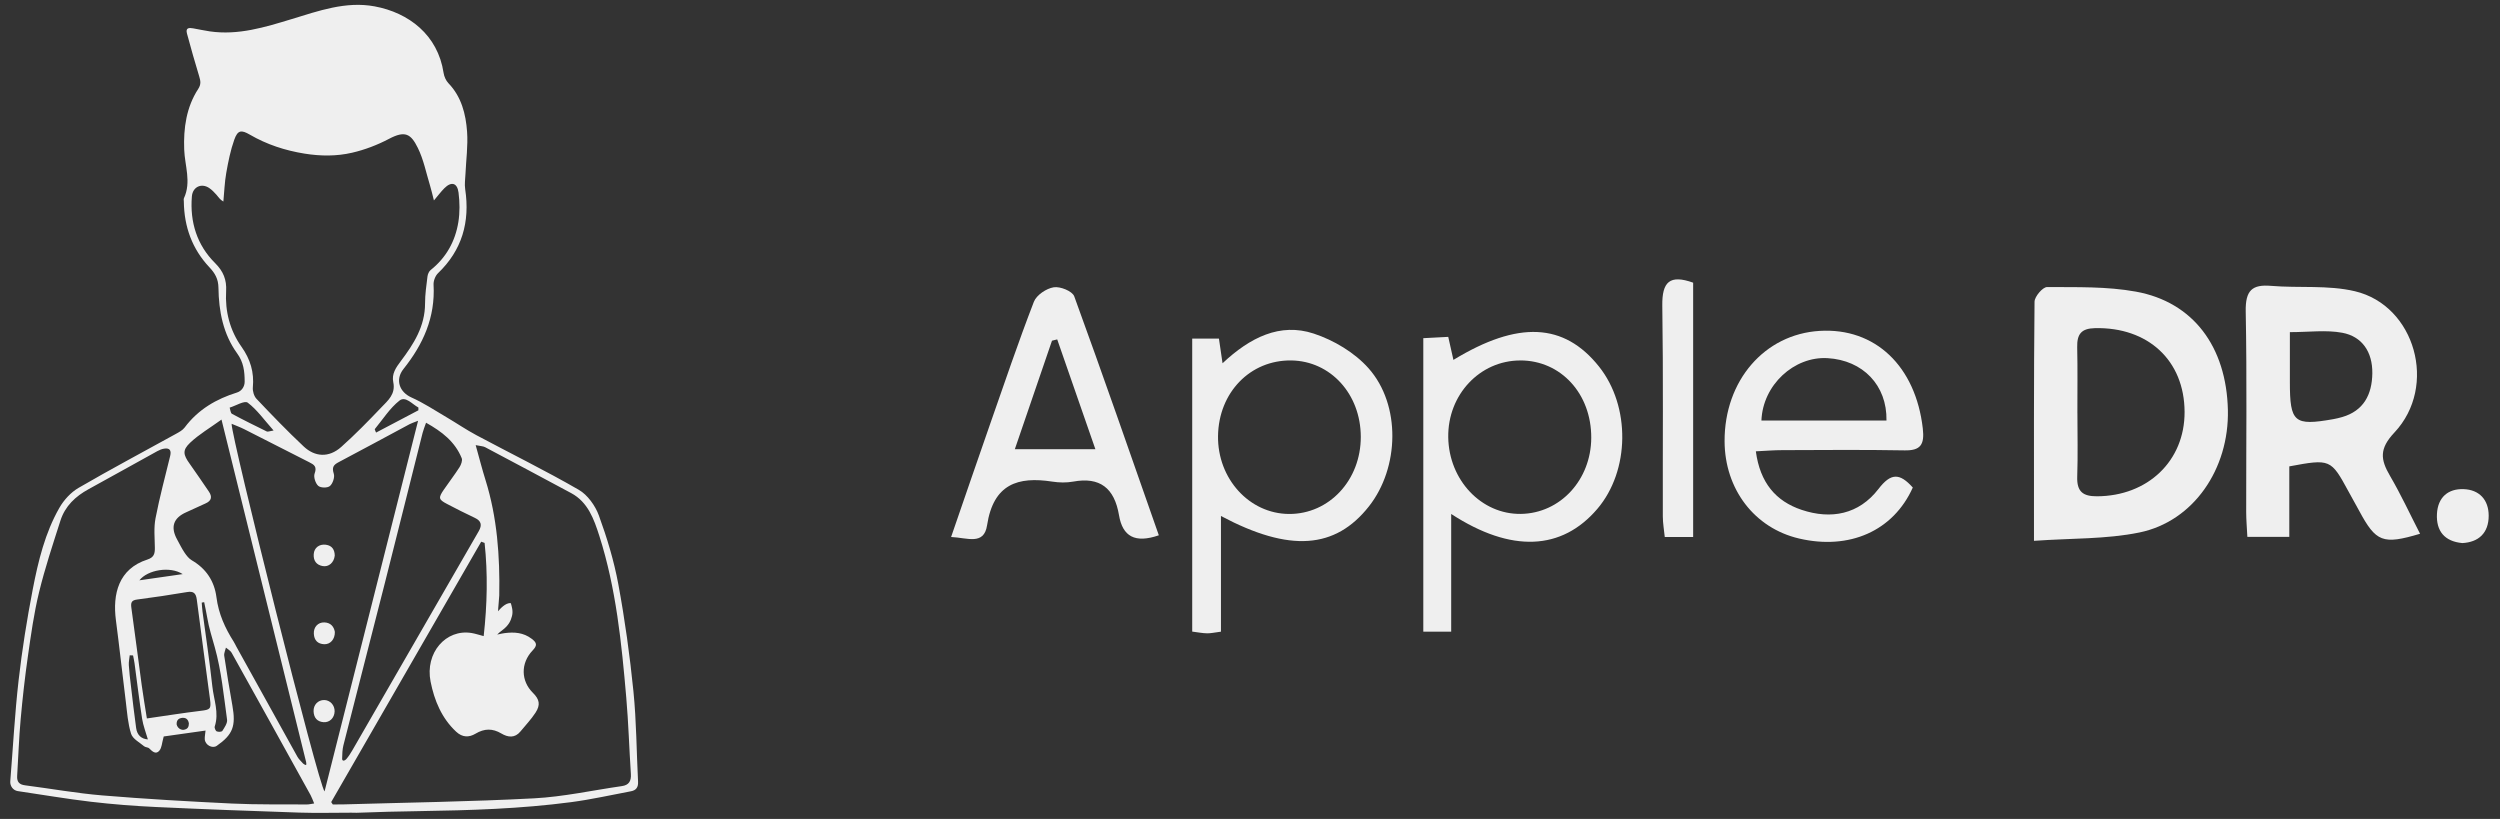 <svg xmlns="http://www.w3.org/2000/svg" width="174" height="57" viewBox="0 0 174 57" fill="none"><rect x="0" y="0" width="174" height="57" fill="#333333" stroke="none"/><g id="Group 35"><g id="Group 1"><path id="Vector" d="M24.458 56.563C23.25 56.563 22.04 56.597 20.832 56.557C17.515 56.447 14.197 56.325 10.881 56.169C9.36 56.098 7.837 55.98 6.324 55.802C4.624 55.602 2.934 55.309 1.239 55.061C0.918 55.014 0.688 54.713 0.715 54.376C0.905 52.03 1.029 49.676 1.296 47.34C1.538 45.219 1.876 43.104 2.281 41.01C2.661 39.047 3.136 37.089 4.131 35.348C4.445 34.797 4.934 34.265 5.467 33.956C7.705 32.654 9.992 31.442 12.257 30.191C12.47 30.073 12.708 29.946 12.851 29.755C13.795 28.493 15.063 27.764 16.498 27.318C16.816 27.219 17.03 26.91 17.029 26.564C17.027 25.846 16.957 25.216 16.502 24.59C15.536 23.259 15.226 21.666 15.204 20.028C15.196 19.414 14.963 19.016 14.573 18.601C13.385 17.34 12.816 15.796 12.795 14.031C12.794 13.952 12.773 13.861 12.802 13.796C13.327 12.665 12.862 11.539 12.82 10.406C12.765 8.918 12.969 7.459 13.796 6.189C14.001 5.875 13.964 5.64 13.866 5.32C13.561 4.333 13.286 3.336 13.014 2.338C12.901 1.925 13.163 1.923 13.437 1.972C13.826 2.04 14.212 2.127 14.602 2.184C16.581 2.47 18.437 1.896 20.302 1.328C22.181 0.756 24.07 0.074 26.067 0.442C28.449 0.881 30.475 2.432 30.873 5.071C30.911 5.327 31.039 5.613 31.212 5.793C32.114 6.73 32.421 7.93 32.509 9.171C32.578 10.14 32.44 11.126 32.397 12.105C32.382 12.457 32.324 12.818 32.376 13.16C32.724 15.463 32.15 17.422 30.483 19.018C30.299 19.194 30.161 19.553 30.176 19.812C30.304 22.094 29.446 23.973 28.085 25.677C27.486 26.427 27.797 27.288 28.635 27.663C29.476 28.037 30.258 28.557 31.058 29.027C31.759 29.438 32.435 29.903 33.15 30.285C35.529 31.556 37.95 32.744 40.286 34.092C40.891 34.442 41.43 35.189 41.682 35.879C42.248 37.431 42.735 39.037 43.036 40.666C43.492 43.129 43.836 45.622 44.087 48.117C44.297 50.203 44.301 52.311 44.409 54.408C44.43 54.801 44.266 55.006 43.921 55.071C42.533 55.332 41.151 55.645 39.753 55.829C36.253 56.292 32.73 56.399 29.205 56.454C27.624 56.479 26.416 56.508 24.836 56.569C24.834 56.569 24.791 56.569 24.789 56.569C24.756 56.568 24.378 56.563 24.458 56.563ZM30.201 13.951C30.093 13.534 30.026 13.23 29.936 12.934C29.665 12.048 29.484 11.112 29.082 10.296C28.597 9.309 28.192 9.076 27.083 9.66C26.272 10.088 25.391 10.425 24.504 10.63C23.424 10.879 22.322 10.873 21.197 10.692C19.839 10.473 18.574 10.06 17.385 9.37C16.797 9.029 16.547 9.046 16.306 9.722C16.042 10.463 15.886 11.251 15.748 12.031C15.632 12.688 15.61 13.362 15.546 14.028C15.297 13.886 15.197 13.704 15.063 13.553C14.911 13.381 14.746 13.211 14.559 13.085C14.015 12.721 13.409 13.012 13.355 13.667C13.207 15.471 13.719 17.067 14.969 18.309C15.55 18.886 15.783 19.478 15.738 20.261C15.657 21.682 16.006 23.002 16.807 24.133C17.424 25.005 17.698 25.903 17.598 26.971C17.575 27.227 17.682 27.58 17.854 27.76C18.925 28.889 20.005 30.012 21.137 31.074C21.91 31.801 22.883 31.881 23.753 31.105C24.725 30.239 25.64 29.3 26.542 28.354C26.992 27.883 27.547 27.438 27.372 26.601C27.251 26.017 27.558 25.584 27.903 25.124C28.787 23.949 29.585 22.717 29.584 21.116C29.583 20.492 29.676 19.866 29.752 19.246C29.772 19.085 29.854 18.888 29.972 18.795C31.041 17.945 31.683 16.814 31.902 15.455C32.009 14.787 32.001 14.076 31.914 13.402C31.825 12.717 31.411 12.617 30.93 13.098C30.691 13.338 30.486 13.615 30.202 13.95M33.107 30.982C33.363 31.897 33.555 32.655 33.788 33.399C34.606 36.017 34.798 38.713 34.748 41.443C34.745 41.642 34.659 42.409 34.667 42.547C34.752 42.434 35.195 41.919 35.554 41.982C35.619 42.206 35.724 42.53 35.636 42.871C35.549 43.209 35.419 43.487 35.054 43.787C34.674 44.1 34.776 43.987 34.605 44.166C34.953 44.096 34.954 44.087 35.117 44.066C35.788 43.98 36.426 44.018 37.008 44.461C37.371 44.738 37.408 44.917 37.067 45.275C36.224 46.162 36.256 47.395 37.086 48.216C37.548 48.672 37.631 49.05 37.272 49.603C36.969 50.07 36.578 50.476 36.225 50.908C35.83 51.391 35.346 51.319 34.902 51.055C34.278 50.684 33.715 50.695 33.091 51.067C32.652 51.328 32.19 51.34 31.748 50.926C30.739 49.985 30.228 48.75 29.968 47.438C29.572 45.435 31.036 43.765 32.819 44.057C33.075 44.099 33.325 44.185 33.664 44.273C33.91 42.077 33.958 39.933 33.728 37.787C33.649 37.759 33.571 37.731 33.492 37.702C30.011 43.743 26.531 49.784 23.051 55.825C23.088 55.88 23.125 55.934 23.162 55.989C23.381 55.989 23.6 55.995 23.818 55.988C28.271 55.858 32.727 55.798 37.174 55.564C39.218 55.456 41.246 55.004 43.282 54.713C43.769 54.644 43.942 54.37 43.909 53.863C43.792 52.097 43.742 50.324 43.589 48.561C43.261 44.759 42.882 40.96 41.717 37.309C41.34 36.129 40.922 34.949 39.759 34.323C37.764 33.25 35.765 32.184 33.764 31.124C33.631 31.053 33.462 31.055 33.108 30.981M11.396 51.256C11.372 51.353 11.364 51.391 11.353 51.428C11.273 51.703 11.261 52.038 11.097 52.239C10.851 52.541 10.605 52.305 10.386 52.089C10.299 52.004 10.125 52.02 10.029 51.939C9.706 51.667 9.239 51.428 9.125 51.074C8.897 50.361 8.849 49.581 8.755 48.825C8.519 46.939 8.314 45.048 8.067 43.163C7.831 41.352 8.243 39.593 10.256 38.945C10.712 38.799 10.784 38.544 10.778 38.129C10.768 37.441 10.697 36.732 10.825 36.069C11.106 34.613 11.492 33.18 11.843 31.74C11.94 31.343 11.81 31.165 11.426 31.225C11.263 31.25 11.099 31.318 10.951 31.399C9.353 32.28 7.76 33.173 6.16 34.05C5.26 34.544 4.531 35.215 4.205 36.239C3.677 37.891 3.127 39.541 2.717 41.227C2.361 42.685 2.155 44.187 1.941 45.679C1.732 47.134 1.569 48.599 1.437 50.065C1.319 51.376 1.275 52.693 1.194 54.007C1.168 54.423 1.348 54.608 1.745 54.658C3.538 54.888 5.324 55.212 7.123 55.361C10.129 55.61 13.141 55.782 16.153 55.927C17.887 56.01 19.627 55.976 21.364 55.99C21.505 55.991 21.645 55.953 21.866 55.921C21.764 55.681 21.706 55.501 21.616 55.339C19.789 52.034 17.961 48.73 16.122 45.432C16.04 45.283 15.86 45.192 15.725 45.075C15.682 45.264 15.58 45.463 15.606 45.641C15.779 46.803 15.97 47.963 16.176 49.119C16.428 50.535 16.208 51.124 15.089 51.908C14.777 52.126 14.268 51.849 14.251 51.441C14.244 51.272 14.281 51.101 14.306 50.847C13.295 50.99 12.335 51.125 11.395 51.258M29.099 29.285C28.778 29.413 28.636 29.454 28.509 29.522C26.864 30.402 25.226 31.296 23.576 32.164C23.212 32.354 23.086 32.522 23.233 32.976C23.31 33.214 23.158 33.664 22.962 33.827C22.789 33.971 22.323 33.964 22.151 33.816C21.959 33.65 21.811 33.192 21.896 32.964C22.079 32.474 21.859 32.34 21.52 32.17C20.008 31.409 18.504 30.632 16.993 29.869C16.718 29.73 16.427 29.626 16.12 29.496C16.083 30.373 22.186 54.726 22.59 55.082C24.757 46.492 26.909 37.964 29.099 29.285M23.814 52.772C23.795 52.973 23.944 52.994 24.103 52.834C24.258 52.655 24.4 52.435 24.517 52.232C27.455 47.147 30.385 42.057 33.32 36.97C33.57 36.536 33.492 36.249 33.038 36.038C32.384 35.733 31.741 35.403 31.1 35.068C30.525 34.767 30.5 34.654 30.883 34.091C31.243 33.563 31.636 33.058 31.981 32.519C32.093 32.344 32.201 32.05 32.135 31.889C31.662 30.73 30.748 30.036 29.654 29.422C29.558 29.701 29.468 29.911 29.413 30.13C28.532 33.626 27.663 37.125 26.776 40.619C25.823 44.377 24.849 48.129 23.898 51.887C23.835 52.135 23.814 52.506 23.814 52.772M15.417 29.203C14.598 29.795 13.851 30.229 13.234 30.813C12.68 31.337 12.751 31.651 13.207 32.285C13.659 32.915 14.088 33.562 14.529 34.201C14.788 34.576 14.725 34.853 14.308 35.038C13.857 35.238 13.413 35.453 12.962 35.653C12.062 36.051 11.852 36.684 12.329 37.551C12.499 37.858 12.651 38.178 12.846 38.466C12.983 38.67 13.151 38.883 13.354 39C14.334 39.568 14.921 40.437 15.065 41.568C15.211 42.718 15.662 43.709 16.261 44.653C16.334 44.767 16.389 44.894 16.455 45.013C17.869 47.568 19.282 50.124 20.704 52.676C20.802 52.852 20.964 52.988 21.096 53.144C21.303 53.303 21.355 53.273 21.305 53.032C19.358 45.156 17.413 37.279 15.417 29.204M10.223 50.004C11.535 49.816 12.76 49.62 13.991 49.471C14.625 49.394 14.707 49.346 14.618 48.679C14.312 46.361 13.993 44.044 13.696 41.724C13.637 41.264 13.447 41.136 13.017 41.208C11.862 41.402 10.703 41.578 9.541 41.727C9.149 41.777 9.092 41.945 9.144 42.312C9.395 44.102 9.619 45.896 9.863 47.686C9.969 48.458 10.101 49.224 10.223 50.004M14.21 41.912C14.153 41.921 14.097 41.931 14.04 41.94C14.058 42.151 14.067 42.363 14.095 42.572C14.326 44.306 14.592 46.036 14.779 47.776C14.878 48.697 15.26 49.609 14.945 50.565C14.914 50.656 15.002 50.866 15.084 50.903C15.196 50.954 15.431 50.943 15.479 50.866C15.628 50.63 15.837 50.333 15.804 50.091C15.571 48.406 15.408 46.69 14.953 45.066C14.76 44.376 14.54 43.692 14.421 42.977C14.362 42.62 14.281 42.266 14.211 41.911M19.042 29.963C18.381 29.221 17.889 28.513 17.243 28.027C17.019 27.859 16.415 28.24 15.984 28.371C16.035 28.518 16.046 28.748 16.144 28.801C16.943 29.232 17.757 29.633 18.572 30.032C18.639 30.064 18.746 30.01 19.042 29.963ZM9.261 45.619C9.183 45.615 9.106 45.612 9.028 45.608C9.005 45.837 8.952 46.068 8.966 46.294C8.994 46.763 9.052 47.231 9.108 47.697C9.225 48.69 9.337 49.682 9.475 50.671C9.544 51.174 9.85 51.432 10.292 51.463C10.149 50.965 9.965 50.502 9.89 50.02C9.69 48.741 9.538 47.453 9.364 46.169C9.339 45.984 9.296 45.801 9.261 45.618M29.12 28.556C29.12 28.492 29.121 28.428 29.122 28.364C28.694 28.138 28.228 27.545 27.803 27.881C27.134 28.408 26.645 29.187 26.087 29.864C26.07 29.885 26.12 29.964 26.173 30.108C27.169 29.584 28.145 29.07 29.121 28.556M12.715 39.958C11.843 39.393 10.28 39.655 9.701 40.39C10.758 40.238 11.736 40.098 12.715 39.958ZM13.146 50.342C13.094 50.048 12.916 49.915 12.61 49.974C12.28 50.038 12.294 50.325 12.294 50.421C12.366 50.695 12.577 50.788 12.738 50.801C13.081 50.766 13.146 50.577 13.146 50.342" fill="#EFEFEF"></path><path id="Vector_2" d="M23.306 43.982C23.315 44.502 22.986 44.857 22.562 44.838C22.12 44.818 21.864 44.571 21.843 44.101C21.822 43.641 22.136 43.305 22.574 43.32C23.023 43.336 23.242 43.618 23.306 43.982" fill="#EFEFEF"></path><path id="Vector_3" d="M23.298 38.67C23.245 39.165 22.875 39.475 22.458 39.399C22.024 39.32 21.805 39.029 21.835 38.57C21.863 38.126 22.218 37.857 22.67 37.912C23.135 37.97 23.292 38.285 23.298 38.67" fill="#EFEFEF"></path><path id="Vector_4" d="M23.289 49.518C23.276 49.965 22.945 50.296 22.521 50.264C22.077 50.231 21.842 49.957 21.825 49.505C21.808 49.056 22.14 48.718 22.561 48.722C22.976 48.725 23.302 49.081 23.29 49.518" fill="#EFEFEF"></path></g><g id="Group 2"><path id="Vector_5" d="M159.335 32.46V37.368H156.417C156.385 36.734 156.335 36.182 156.335 35.63C156.331 30.978 156.391 26.325 156.302 21.674C156.275 20.205 156.751 19.784 158.07 19.896C160.014 20.06 162.029 19.827 163.903 20.271C168.102 21.264 169.678 26.885 166.654 30.1C165.584 31.238 165.679 31.982 166.347 33.124C167.103 34.416 167.735 35.786 168.436 37.15C165.836 37.924 165.37 37.734 164.186 35.53C163.946 35.084 163.695 34.646 163.454 34.202C162.23 31.949 162.188 31.929 159.335 32.46ZM159.375 23.117C159.375 24.351 159.375 25.469 159.375 26.586C159.375 29.401 159.67 29.653 162.389 29.175C162.603 29.137 162.814 29.085 163.023 29.025C164.5 28.593 165.095 27.473 165.114 25.978C165.131 24.488 164.398 23.416 163.02 23.16C161.891 22.95 160.698 23.117 159.378 23.117" fill="#EFEFEF"></path><path id="Vector_6" d="M141.565 37.642C141.565 31.783 141.548 26.391 141.604 21C141.608 20.64 142.173 19.979 142.474 19.98C144.538 19.992 146.635 19.931 148.656 20.297C152.652 21.021 154.96 24.137 155.061 28.529C155.156 32.63 152.675 36.287 148.903 37.061C146.591 37.535 144.175 37.455 141.565 37.642ZM144.588 28.755C144.588 30.23 144.625 31.706 144.575 33.177C144.539 34.234 144.989 34.545 145.944 34.542C149.485 34.53 152.06 32.079 152.047 28.668C152.034 25.087 149.501 22.753 145.805 22.839C144.876 22.862 144.552 23.237 144.573 24.163C144.608 25.693 144.583 27.224 144.586 28.755" fill="#EFEFEF"></path><path id="Vector_7" d="M84.976 43.965C84.526 44.022 84.266 44.085 84.008 44.079C83.69 44.073 83.373 44.008 82.978 43.959V23.568H84.838C84.909 24.044 84.978 24.521 85.089 25.283C86.999 23.487 89.093 22.442 91.44 23.218C92.828 23.677 94.277 24.533 95.255 25.636C97.515 28.189 97.394 32.554 95.281 35.239C92.94 38.212 89.76 38.459 84.978 35.913V43.964L84.976 43.965ZM94.711 30.404C94.707 27.429 92.608 25.125 89.873 25.087C87.018 25.049 84.818 27.316 84.775 30.339C84.732 33.318 86.954 35.758 89.718 35.772C92.511 35.785 94.717 33.415 94.711 30.404Z" fill="#EFEFEF"></path><path id="Vector_8" d="M101.003 35.773V43.963H99.062V23.537C99.632 23.507 100.157 23.48 100.798 23.446C100.924 24.01 101.039 24.52 101.158 25.049C105.662 22.305 108.861 22.468 111.287 25.508C113.495 28.275 113.444 32.761 111.172 35.421C108.709 38.306 105.196 38.502 101.001 35.771M105.815 25.088C102.996 25.088 100.753 27.476 100.798 30.434C100.842 33.42 103.109 35.811 105.858 35.768C108.591 35.726 110.738 33.405 110.751 30.474C110.765 27.407 108.639 25.086 105.814 25.086" fill="#EFEFEF"></path><path id="Vector_9" d="M133.131 33.932C131.774 36.96 128.714 38.3 125.212 37.48C122.112 36.755 120.041 34.047 120.031 30.705C120.018 26.498 122.807 23.262 126.649 23.03C130.522 22.796 133.33 25.493 133.827 29.821C133.958 30.957 133.665 31.367 132.554 31.346C129.719 31.294 126.881 31.322 124.045 31.33C123.467 31.33 122.891 31.379 122.207 31.412C122.499 33.603 123.599 34.884 125.394 35.486C127.441 36.17 129.374 35.807 130.739 34.035C131.603 32.912 132.209 32.903 133.131 33.933M131.299 29.268C131.345 26.814 129.657 25.069 127.195 24.927C124.871 24.792 122.691 26.79 122.595 29.268H131.301H131.299Z" fill="#EFEFEF"></path><path id="Vector_10" d="M80.654 37.256C78.995 37.832 78.132 37.334 77.884 35.864C77.561 33.948 76.538 33.181 74.698 33.519C74.222 33.606 73.711 33.594 73.231 33.519C70.861 33.154 69.141 33.674 68.701 36.556C68.484 37.972 67.342 37.428 66.197 37.374C67.145 34.626 68.031 32.035 68.933 29.453C69.92 26.628 70.881 23.793 71.957 21.006C72.141 20.533 72.828 20.077 73.338 19.995C73.79 19.923 74.633 20.259 74.768 20.627C76.776 26.129 78.694 31.666 80.654 37.254M70.631 31.265H76.239C75.313 28.601 74.448 26.111 73.582 23.622C73.462 23.652 73.34 23.682 73.219 23.712C72.385 26.147 71.552 28.583 70.632 31.265" fill="#EFEFEF"></path><path id="Vector_11" d="M117.843 19.672V37.374H115.868C115.822 36.905 115.733 36.425 115.732 35.943C115.72 31.055 115.769 26.165 115.696 21.277C115.672 19.614 116.214 19.09 117.843 19.674" fill="#EFEFEF"></path><path id="Vector_12" d="M171.372 37.797C170.146 37.684 169.548 36.964 169.612 35.762C169.674 34.616 170.382 34.007 171.464 34.044C172.553 34.08 173.212 34.78 173.213 35.892C173.213 37.097 172.51 37.741 171.374 37.798" fill="#EFEFEF"></path></g></g></svg>